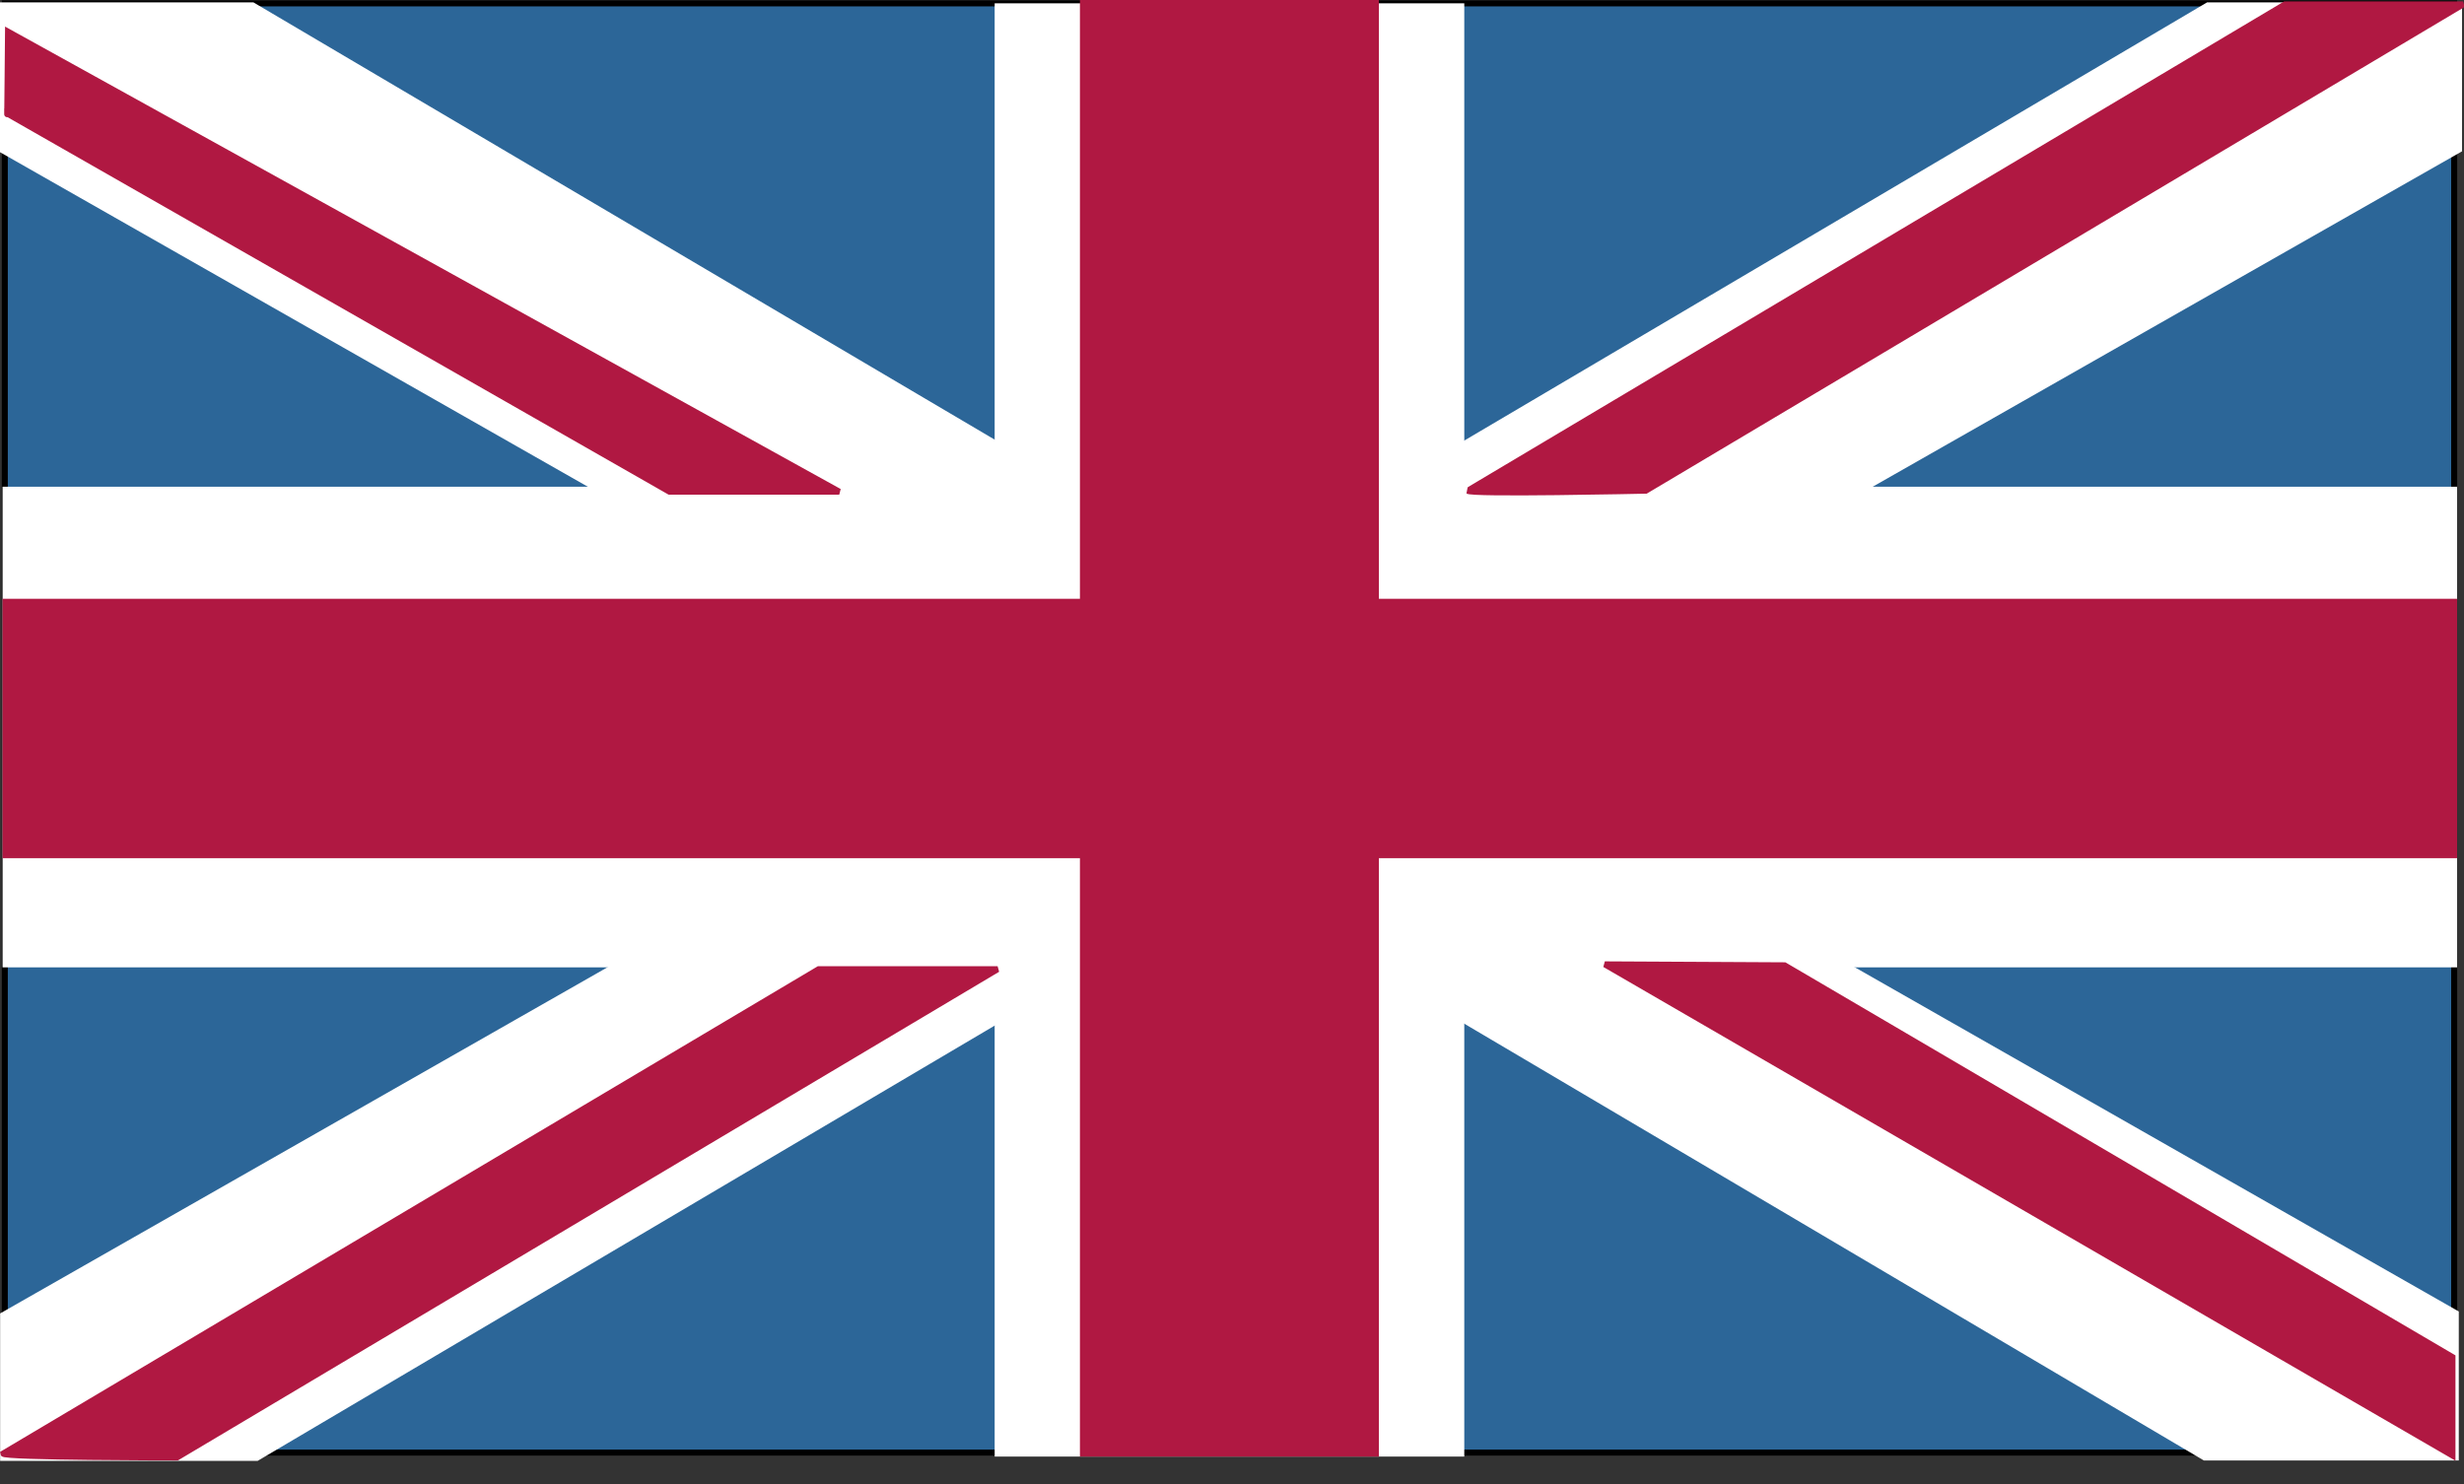 <svg width="78" height="47" viewBox="0 0 78 47" fill="none" xmlns="http://www.w3.org/2000/svg">
<rect x="0" y="0" width="78" height="47" fill="#333333" stroke="none"/>
<g clip-path="url(#clip0_273_141)">
<path fill-rule="evenodd" clip-rule="evenodd" d="M0.152 0.107H77.689V45.993H0.152V0.107Z" fill="#2C6698" stroke="black" stroke-width="0.19" stroke-miterlimit="2.613"/>
<path fill-rule="evenodd" clip-rule="evenodd" d="M46.283 32.261L69.791 46.147H77.74V41.58L58.414 30.564L46.283 30.502V32.261ZM31.555 32.323L8.047 46.209H0.099V41.642L19.425 30.625L31.555 30.564V32.323ZM46.361 14.055L69.895 0.169H77.843V4.736L58.491 15.752L46.361 15.814V14.055ZM31.529 14.055L7.995 0.169H0.047V4.736L19.399 15.752L31.529 15.814V14.055Z" fill="white" stroke="white" stroke-width="0.19" stroke-miterlimit="2.613"/>
<path fill-rule="evenodd" clip-rule="evenodd" d="M0.176 15.506H77.687V30.534H0.176V15.506Z" fill="white" stroke="white" stroke-width="0.19" stroke-miterlimit="2.613"/>
<path fill-rule="evenodd" clip-rule="evenodd" d="M31.582 0.2H46.258V46.024H31.582V0.2Z" fill="white" stroke="white" stroke-width="0.19" stroke-miterlimit="2.613"/>
<path fill-rule="evenodd" clip-rule="evenodd" d="M34.281 0.046H43.555V46.024H34.281V0.046ZM0.098 46.024L25.917 30.687H31.58L5.604 46.147C5.604 46.147 0.098 46.147 0.098 46.024ZM46.464 15.536L72.335 0.138H77.972L52.101 15.536C52.101 15.536 46.464 15.66 46.464 15.536ZM0.228 3.595L21.19 15.567H26.567L0.254 1.002C0.254 1.002 0.228 3.903 0.228 3.595ZM77.635 42.969L56.491 30.564L50.802 30.534L77.635 46.085V42.969Z" fill="#B01842" stroke="#B01842" stroke-width="0.19" stroke-miterlimit="2.613"/>
<path fill-rule="evenodd" clip-rule="evenodd" d="M46.205 14.21L46.621 14.117L46.257 15.968C46.257 15.968 46.257 14.271 46.205 14.21Z" fill="white" stroke="white" stroke-width="0.19" stroke-miterlimit="2.613"/>
<path fill-rule="evenodd" clip-rule="evenodd" d="M0.176 19.054H77.687V27.077H0.176V19.054Z" fill="#B01842" stroke="#B01842" stroke-width="0.19" stroke-miterlimit="2.613"/>
</g>
<defs>
<clipPath id="clip0_273_141">
<rect width="78" height="46.256" fill="white"/>
</clipPath>
</defs>
</svg>
